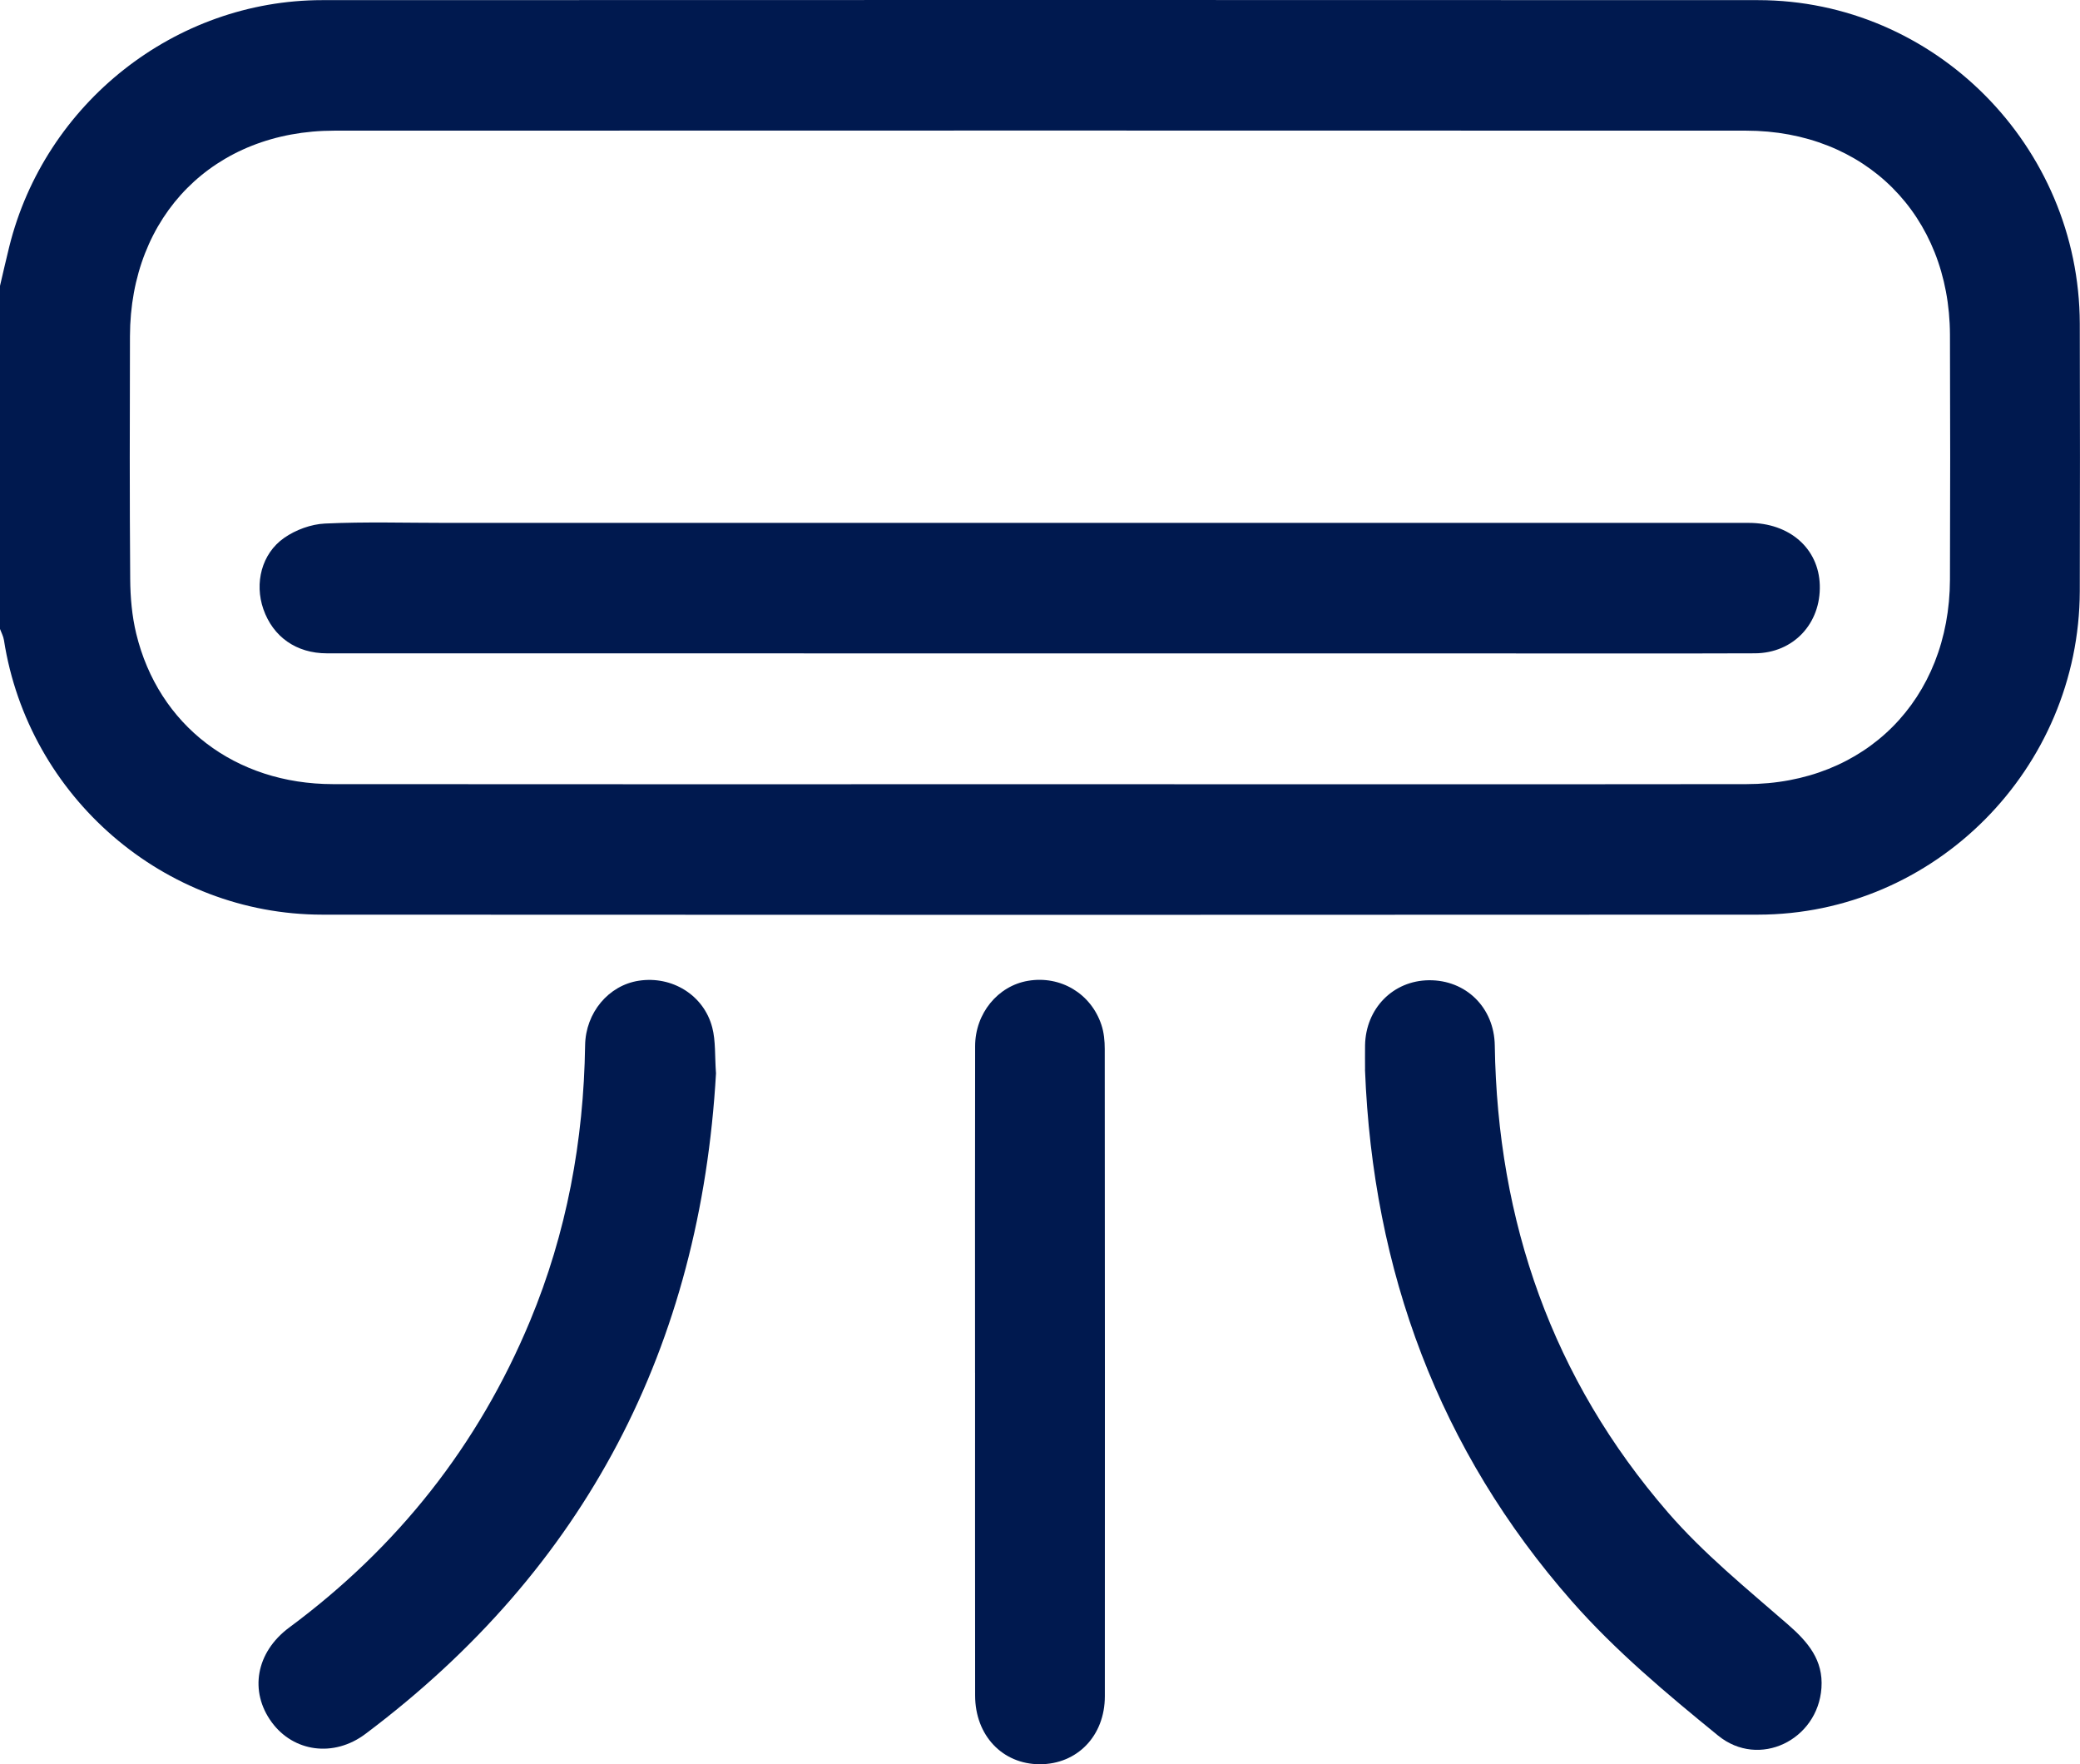<?xml version="1.0" encoding="UTF-8"?> <svg xmlns="http://www.w3.org/2000/svg" width="79" height="67" viewBox="0 0 79 67" fill="none"><g clip-path="url(#clip0_54_248)"><path d="M0 10.857C0.116 10.361 0.229 9.864 0.351 9.37C1.704 3.916 6.649 0.008 12.235 0.005C30.413 -0.001 48.592 -0.003 66.77 0.005C73.48 0.008 78.974 5.542 78.992 12.29C79.001 15.676 79.001 19.062 78.992 22.448C78.974 29.195 73.481 34.732 66.772 34.736C48.593 34.747 30.415 34.746 12.236 34.736C6.232 34.733 1.076 30.265 0.15 24.31C0.127 24.164 0.051 24.027 0 23.886C0 19.542 0 15.2 0 10.857ZM39.489 29.782C48.437 29.782 57.386 29.79 66.334 29.779C70.853 29.774 74.045 26.556 74.061 22.013C74.072 18.911 74.073 15.809 74.061 12.708C74.042 8.171 70.842 4.964 66.314 4.962C48.443 4.956 30.572 4.956 12.701 4.962C8.135 4.962 4.947 8.178 4.936 12.767C4.928 15.842 4.921 18.919 4.945 21.995C4.95 22.686 5.012 23.395 5.174 24.065C6.018 27.549 8.935 29.776 12.646 29.779C21.593 29.788 30.543 29.782 39.491 29.782H39.489Z" fill="#00194F"></path><path d="M51.846 40.629C51.846 40.32 51.841 40.009 51.846 39.7C51.87 38.298 52.909 37.241 54.271 37.227C55.677 37.213 56.751 38.264 56.773 39.703C56.873 46.399 58.963 52.372 63.347 57.435C64.702 59 66.337 60.327 67.906 61.693C68.67 62.358 69.256 63.048 69.18 64.105C69.041 66.083 66.81 67.18 65.254 65.912C63.306 64.326 61.35 62.689 59.698 60.809C54.655 55.069 52.139 48.27 51.844 40.629H51.846Z" fill="#00194F"></path><path d="M27.195 40.75C26.605 51.104 22.263 59.558 13.876 65.852C12.675 66.753 11.148 66.534 10.321 65.407C9.463 64.238 9.715 62.751 10.985 61.809C15.091 58.767 18.159 54.906 20.13 50.171C21.524 46.822 22.169 43.321 22.223 39.7C22.241 38.457 23.116 37.42 24.263 37.245C25.52 37.052 26.732 37.788 27.052 39.022C27.185 39.535 27.146 40.095 27.193 40.75H27.195Z" fill="#00194F"></path><path d="M37.033 52.139C37.033 48.003 37.028 43.866 37.036 39.731C37.037 38.485 37.901 37.44 39.048 37.248C40.276 37.041 41.438 37.728 41.834 38.926C41.929 39.212 41.959 39.532 41.959 39.837C41.966 48.031 41.967 56.226 41.963 64.419C41.963 65.925 40.911 67.006 39.486 67.001C38.072 66.997 37.037 65.906 37.036 64.392C37.031 60.308 37.034 56.224 37.034 52.14L37.033 52.139Z" fill="#00194F"></path><path d="M39.421 24.814C30.421 24.814 21.42 24.814 12.42 24.812C11.251 24.812 10.369 24.184 10.002 23.131C9.662 22.151 9.931 21.031 10.792 20.428C11.228 20.123 11.814 19.907 12.343 19.883C13.883 19.811 15.427 19.858 16.97 19.858C33.452 19.858 49.937 19.858 66.419 19.858C67.971 19.858 69.074 20.827 69.117 22.218C69.162 23.681 68.114 24.804 66.653 24.811C63.31 24.823 59.967 24.815 56.624 24.815C50.89 24.815 45.155 24.815 39.421 24.815V24.814Z" fill="#00194F"></path></g><defs><clipPath id="clip0_54_248"><rect width="79" height="67" fill="white"></rect></clipPath></defs></svg> 